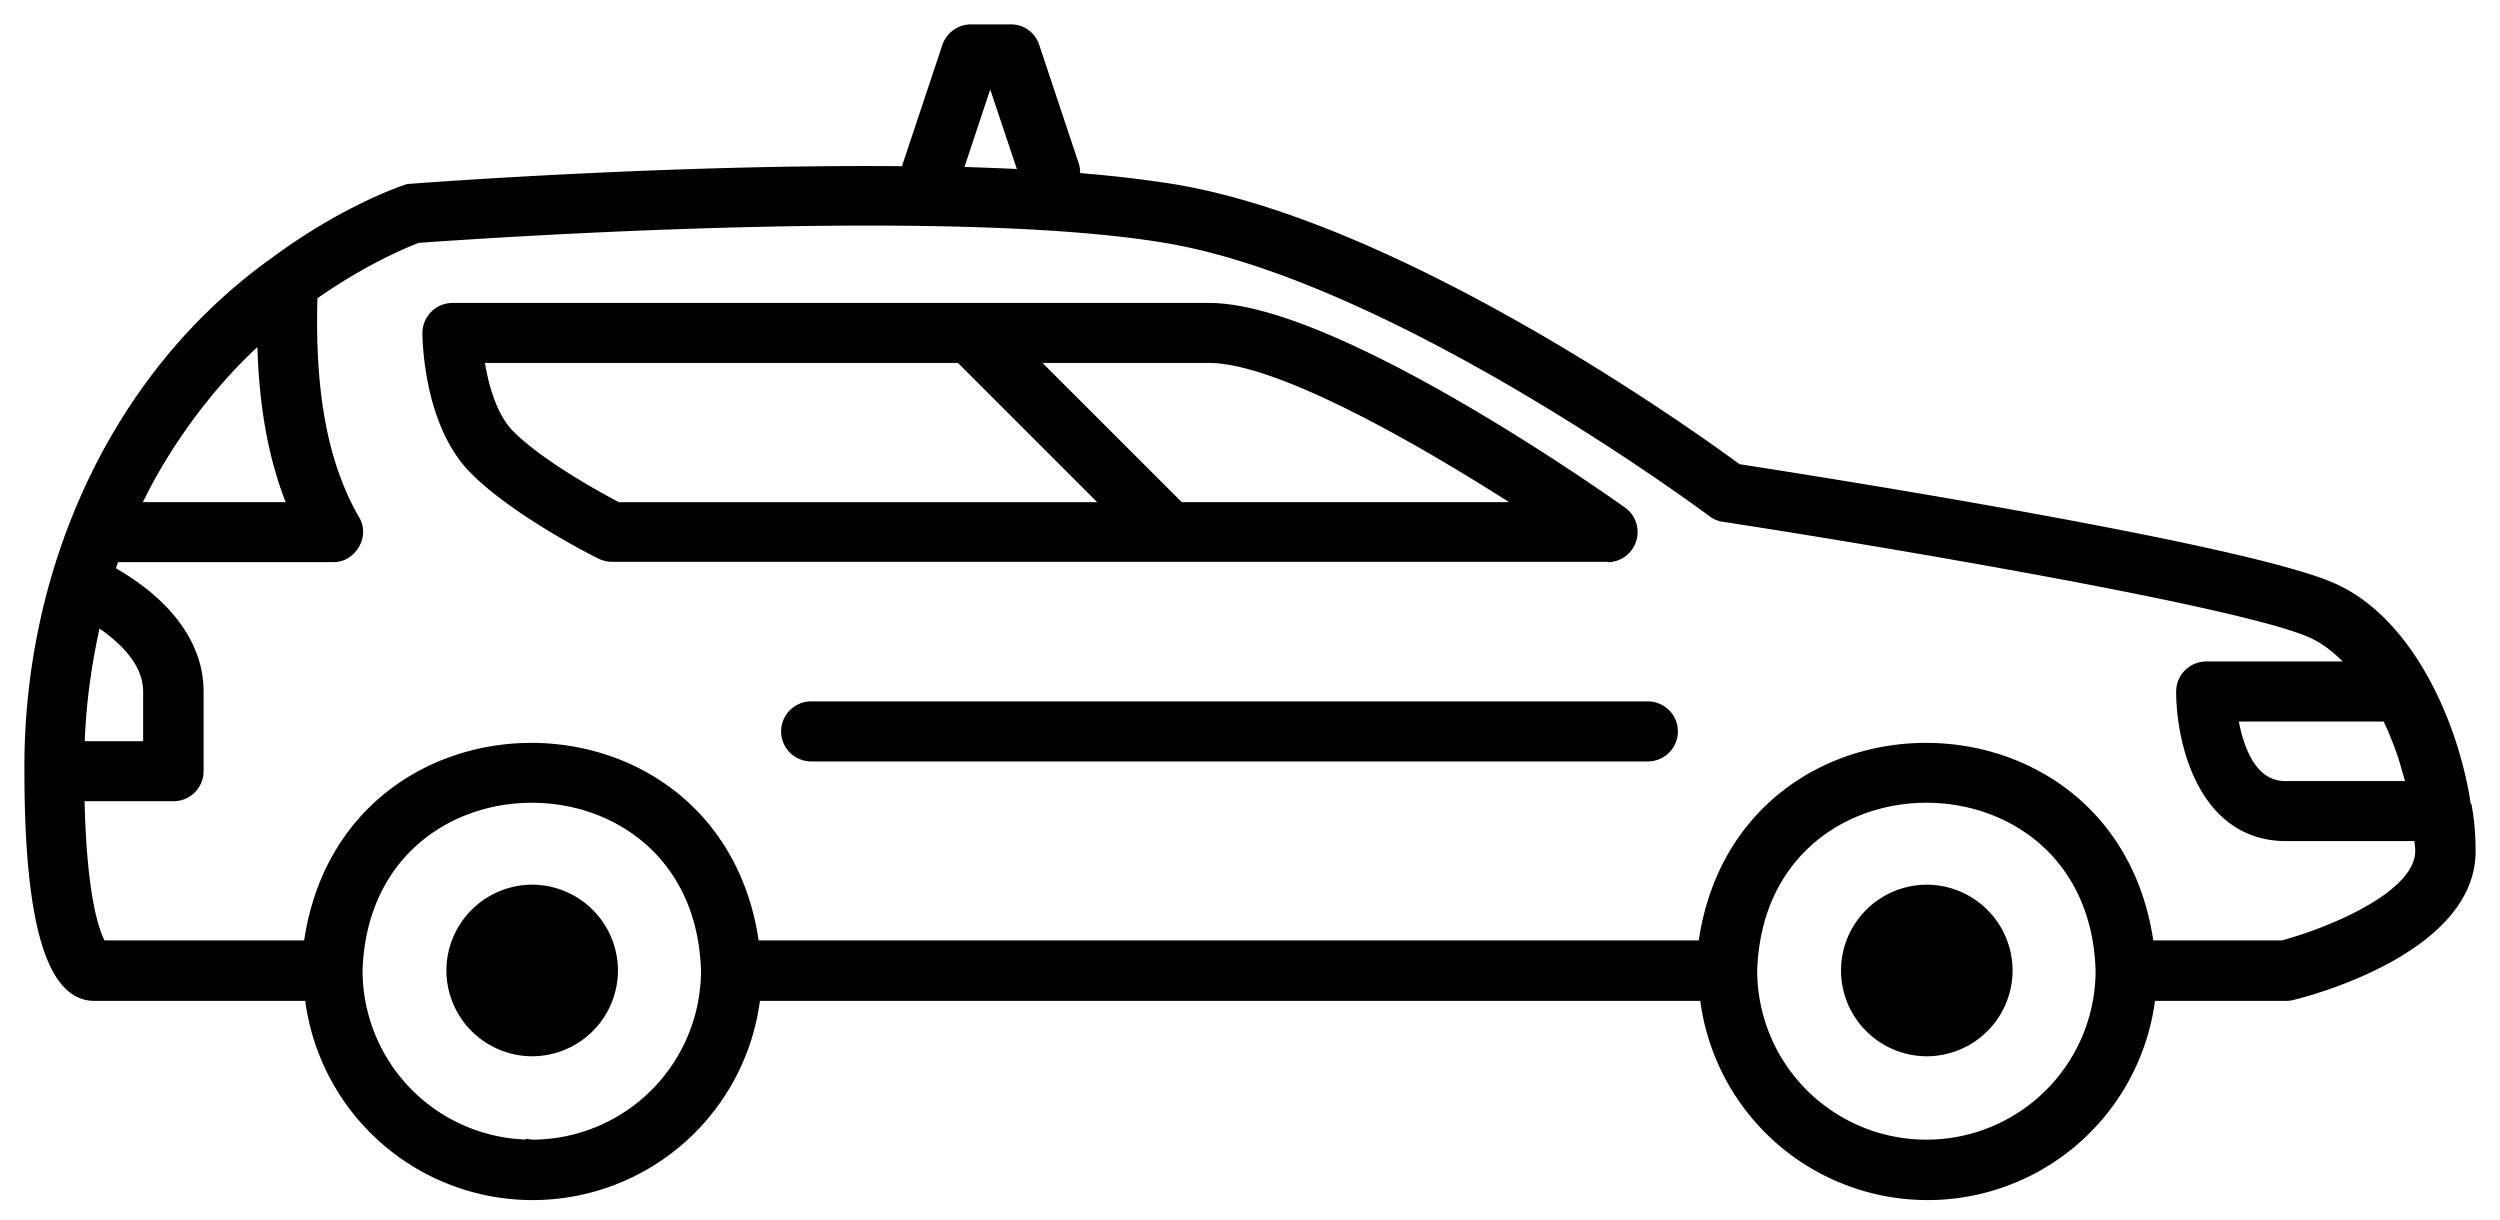 <svg width="82" height="40" viewBox="0 0 82 40" fill="none" xmlns="http://www.w3.org/2000/svg"><mask id="a" maskUnits="userSpaceOnUse" x="0" y="0" width="82" height="40" fill="#000"><path fill="#fff" d="M0 0h82v40H0z"/><path d="M80.856 26.486c-.379-2.666-1.843-5.973-4.234-7.11-2.575-1.28-17.174-3.581-19.644-3.96-1.398-1.033-10.979-7.92-18.48-9.175a41 41 0 0 0-3.294-.38.85.85 0 0 0 0-.404l-1.307-3.921A.77.77 0 0 0 33.152 1h-1.307a.79.79 0 0 0-.745.536l-1.307 3.92s-.013.131-.026.197c-7.58-.079-15.801.536-16.285.575a.4.4 0 0 0-.183.04c-.078.025-2 .666-4.3 2.378C3.72 12.423.95 18.866 1.001 25.31c0 4.861.705 7.319 2.09 7.319h7.098a7.324 7.324 0 0 0 7.28 6.534 7.324 7.324 0 0 0 7.28-6.534h31.197a7.324 7.324 0 0 0 7.28 6.534 7.324 7.324 0 0 0 7.28-6.534h4.482s.13 0 .196-.027C75.785 32.46 81 31.06 81 27.924c0-.51-.04-.994-.118-1.425zm-2.548-3.02c.209.419.379.85.535 1.295.105.352.21.705.301 1.058h-4.182c-1.216 0-1.62-1.424-1.765-2.352zM32.394 2.557h.17l1.072 3.201c-.745-.039-1.503-.065-2.275-.091zM4.425 16.552c.98-2.078 2.549-4.17 4.208-5.607.027 2.274.366 4.143 1.033 5.725H4.373s.039-.079.052-.118m-1.843 7.711c.052-1.346.248-2.666.55-3.973.862.549 1.763 1.359 1.763 2.392v1.83H2.57v-.249zm14.86 13.318a5.75 5.75 0 0 1-5.75-5.75c.248-7.607 11.266-7.594 11.501 0a5.75 5.75 0 0 1-5.75 5.75m45.744 0a5.75 5.75 0 0 1-5.75-5.75c.248-7.607 11.265-7.594 11.5 0a5.75 5.75 0 0 1-5.75 5.75m11.658-6.535h-4.391c-1.124-8.639-13.436-8.639-14.56 0H24.71c-1.124-8.639-13.435-8.639-14.56 0H3.315c-.183-.274-.68-1.372-.745-4.966h3.124a.786.786 0 0 0 .784-.784v-2.614c0-1.517-1.033-2.902-2.915-3.948.053-.17.105-.326.17-.496h7.189c.588.013.993-.68.68-1.176-1.046-1.817-1.49-4.183-1.386-7.385 1.699-1.202 3.124-1.777 3.476-1.908 1.438-.104 17.2-1.228 24.545 0 7.554 1.255 17.853 8.927 17.958 9.005a.7.7 0 0 0 .353.144c4.692.719 17.317 2.823 19.382 3.855.484.236.941.628 1.372 1.124h-4.94a.786.786 0 0 0-.784.785c0 1.633.706 4.705 3.398 4.705h4.404c0 .17.04.34.04.522 0 1.595-3.268 2.797-4.549 3.137zM52.73 18.24c.34 0 .64-.222.745-.55a.78.78 0 0 0-.287-.875c-.38-.274-9.397-6.678-13.527-6.678H14.84a.787.787 0 0 0-.784.784c0 .117.013 2.954 1.543 4.47 1.385 1.385 4.012 2.705 4.13 2.757a.8.8 0 0 0 .352.079h32.675zm-2.548-1.569H38.68l-4.967-4.966h5.947c2.378 0 7.319 2.888 10.52 4.967m-33.485-2.378c-.627-.627-.914-1.765-1.02-2.588h15.828l4.967 4.967H20.25c-.575-.301-2.535-1.36-3.555-2.38m49.116 17.54a2.62 2.62 0 0 1-2.614 2.613 2.62 2.62 0 0 1-2.614-2.614 2.62 2.62 0 0 1 2.614-2.614 2.62 2.62 0 0 1 2.614 2.614m-45.744 0a2.62 2.62 0 0 1-2.614 2.613 2.62 2.62 0 0 1-2.613-2.614 2.62 2.62 0 0 1 2.613-2.614 2.62 2.62 0 0 1 2.614 2.614m34.766-7.843a.787.787 0 0 1-.785.785H26.604a.787.787 0 0 1-.784-.785c0-.43.353-.784.784-.784H54.05c.432 0 .785.353.785.785"/></mask><path d="M80.856 26.486c-.379-2.666-1.843-5.973-4.234-7.11-2.575-1.28-17.174-3.581-19.644-3.96-1.398-1.033-10.979-7.92-18.48-9.175a41 41 0 0 0-3.294-.38.85.85 0 0 0 0-.404l-1.307-3.921A.77.77 0 0 0 33.152 1h-1.307a.79.79 0 0 0-.745.536l-1.307 3.92s-.013.131-.026.197c-7.58-.079-15.801.536-16.285.575a.4.4 0 0 0-.183.04c-.078.025-2 .666-4.3 2.378C3.72 12.423.95 18.866 1.001 25.31c0 4.861.705 7.319 2.09 7.319h7.098a7.324 7.324 0 0 0 7.28 6.534 7.324 7.324 0 0 0 7.28-6.534h31.197a7.324 7.324 0 0 0 7.28 6.534 7.324 7.324 0 0 0 7.28-6.534h4.482s.13 0 .196-.027C75.785 32.46 81 31.06 81 27.924c0-.51-.04-.994-.118-1.425zm-2.548-3.02c.209.419.379.85.535 1.295.105.352.21.705.301 1.058h-4.182c-1.216 0-1.62-1.424-1.765-2.352zM32.394 2.557h.17l1.072 3.201c-.745-.039-1.503-.065-2.275-.091zM4.425 16.552c.98-2.078 2.549-4.17 4.208-5.607.027 2.274.366 4.143 1.033 5.725H4.373s.039-.079.052-.118m-1.843 7.711c.052-1.346.248-2.666.55-3.973.862.549 1.763 1.359 1.763 2.392v1.83H2.57v-.249zm14.86 13.318a5.75 5.75 0 0 1-5.75-5.75c.248-7.607 11.266-7.594 11.501 0a5.75 5.75 0 0 1-5.75 5.75m45.744 0a5.75 5.75 0 0 1-5.75-5.75c.248-7.607 11.265-7.594 11.5 0a5.75 5.75 0 0 1-5.75 5.75m11.658-6.535h-4.391c-1.124-8.639-13.436-8.639-14.56 0H24.71c-1.124-8.639-13.435-8.639-14.56 0H3.315c-.183-.274-.68-1.372-.745-4.966h3.124a.786.786 0 0 0 .784-.784v-2.614c0-1.517-1.033-2.902-2.915-3.948.053-.17.105-.326.17-.496h7.189c.588.013.993-.68.68-1.176-1.046-1.817-1.49-4.183-1.386-7.385 1.699-1.202 3.124-1.777 3.476-1.908 1.438-.104 17.2-1.228 24.545 0 7.554 1.255 17.853 8.927 17.958 9.005a.7.7 0 0 0 .353.144c4.692.719 17.317 2.823 19.382 3.855.484.236.941.628 1.372 1.124h-4.94a.786.786 0 0 0-.784.785c0 1.633.706 4.705 3.398 4.705h4.404c0 .17.04.34.04.522 0 1.595-3.268 2.797-4.549 3.137zM52.73 18.24c.34 0 .64-.222.745-.55a.78.78 0 0 0-.287-.875c-.38-.274-9.397-6.678-13.527-6.678H14.84a.787.787 0 0 0-.784.784c0 .117.013 2.954 1.543 4.47 1.385 1.385 4.012 2.705 4.13 2.757a.8.8 0 0 0 .352.079h32.675zm-2.548-1.569H38.68l-4.967-4.966h5.947c2.378 0 7.319 2.888 10.52 4.967m-33.485-2.378c-.627-.627-.914-1.765-1.02-2.588h15.828l4.967 4.967H20.25c-.575-.301-2.535-1.36-3.555-2.38m49.116 17.54a2.62 2.62 0 0 1-2.614 2.613 2.62 2.62 0 0 1-2.614-2.614 2.62 2.62 0 0 1 2.614-2.614 2.62 2.62 0 0 1 2.614 2.614m-45.744 0a2.62 2.62 0 0 1-2.614 2.613 2.62 2.62 0 0 1-2.613-2.614 2.62 2.62 0 0 1 2.613-2.614 2.62 2.62 0 0 1 2.614 2.614m34.766-7.843a.787.787 0 0 1-.785.785H26.604a.787.787 0 0 1-.784-.785c0-.43.353-.784.784-.784H54.05c.432 0 .785.353.785.785" fill="#283F34" style="fill:#283f34;fill:color(display-p3 .157 .247 .204);fill-opacity:1"/><path d="M80.856 26.486c-.379-2.666-1.843-5.973-4.234-7.11-2.575-1.28-17.174-3.581-19.644-3.96-1.398-1.033-10.979-7.92-18.48-9.175a41 41 0 0 0-3.294-.38.85.85 0 0 0 0-.404l-1.307-3.921A.77.77 0 0 0 33.152 1h-1.307a.79.79 0 0 0-.745.536l-1.307 3.92s-.013.131-.026.197c-7.58-.079-15.801.536-16.285.575a.4.4 0 0 0-.183.04c-.078.025-2 .666-4.3 2.378C3.72 12.423.95 18.866 1.001 25.31c0 4.861.705 7.319 2.09 7.319h7.098a7.324 7.324 0 0 0 7.28 6.534 7.324 7.324 0 0 0 7.28-6.534h31.197a7.324 7.324 0 0 0 7.28 6.534 7.324 7.324 0 0 0 7.28-6.534h4.482s.13 0 .196-.027C75.785 32.46 81 31.06 81 27.924c0-.51-.04-.994-.118-1.425zm-2.548-3.02c.209.419.379.85.535 1.295.105.352.21.705.301 1.058h-4.182c-1.216 0-1.62-1.424-1.765-2.352zM32.394 2.557h.17l1.072 3.201c-.745-.039-1.503-.065-2.275-.091zM4.425 16.552c.98-2.078 2.549-4.17 4.208-5.607.027 2.274.366 4.143 1.033 5.725H4.373s.039-.079.052-.118Zm-1.843 7.711c.052-1.346.248-2.666.55-3.973.862.549 1.763 1.359 1.763 2.392v1.83H2.57v-.249zm14.86 13.318a5.75 5.75 0 0 1-5.75-5.75c.248-7.607 11.266-7.594 11.501 0a5.75 5.75 0 0 1-5.75 5.75Zm45.744 0a5.75 5.75 0 0 1-5.75-5.75c.248-7.607 11.265-7.594 11.5 0a5.75 5.75 0 0 1-5.75 5.75Zm11.658-6.535h-4.391c-1.124-8.639-13.436-8.639-14.56 0H24.71c-1.124-8.639-13.435-8.639-14.56 0H3.315c-.183-.274-.68-1.372-.745-4.966h3.124a.786.786 0 0 0 .784-.784v-2.614c0-1.517-1.033-2.902-2.915-3.948.053-.17.105-.326.17-.496h7.189c.588.013.993-.68.68-1.176-1.046-1.817-1.49-4.183-1.386-7.385 1.699-1.202 3.124-1.777 3.476-1.908 1.438-.104 17.2-1.228 24.545 0 7.554 1.255 17.853 8.927 17.958 9.005a.7.7 0 0 0 .353.144c4.692.719 17.317 2.823 19.382 3.855.484.236.941.628 1.372 1.124h-4.94a.786.786 0 0 0-.784.785c0 1.633.706 4.705 3.398 4.705h4.404c0 .17.04.34.04.522 0 1.595-3.268 2.797-4.549 3.137zM52.73 18.24c.34 0 .64-.222.745-.55a.78.78 0 0 0-.287-.875c-.38-.274-9.397-6.678-13.527-6.678H14.84a.787.787 0 0 0-.784.784c0 .117.013 2.954 1.543 4.47 1.385 1.385 4.012 2.705 4.13 2.757a.8.8 0 0 0 .352.079h32.675zm-2.548-1.569H38.68l-4.967-4.966h5.947c2.378 0 7.319 2.888 10.52 4.967Zm-33.485-2.378c-.627-.627-.914-1.765-1.02-2.588h15.828l4.967 4.967h-16.22c-.575-.301-2.535-1.36-3.555-2.38Zm49.116 17.54a2.62 2.62 0 0 1-2.614 2.613 2.62 2.62 0 0 1-2.614-2.614 2.62 2.62 0 0 1 2.614-2.614 2.62 2.62 0 0 1 2.614 2.614Zm-45.744 0a2.62 2.62 0 0 1-2.614 2.613 2.62 2.62 0 0 1-2.613-2.614 2.62 2.62 0 0 1 2.613-2.614 2.62 2.62 0 0 1 2.614 2.614Zm34.766-7.843a.787.787 0 0 1-.785.785H26.604a.787.787 0 0 1-.784-.785c0-.43.353-.784.784-.784H54.05c.432 0 .785.353.785.785Z" stroke="#283F34" style="stroke:#283f34;stroke:color(display-p3 .157 .247 .204);stroke-opacity:1" stroke-width=".4" mask="url(#a)"/></svg>